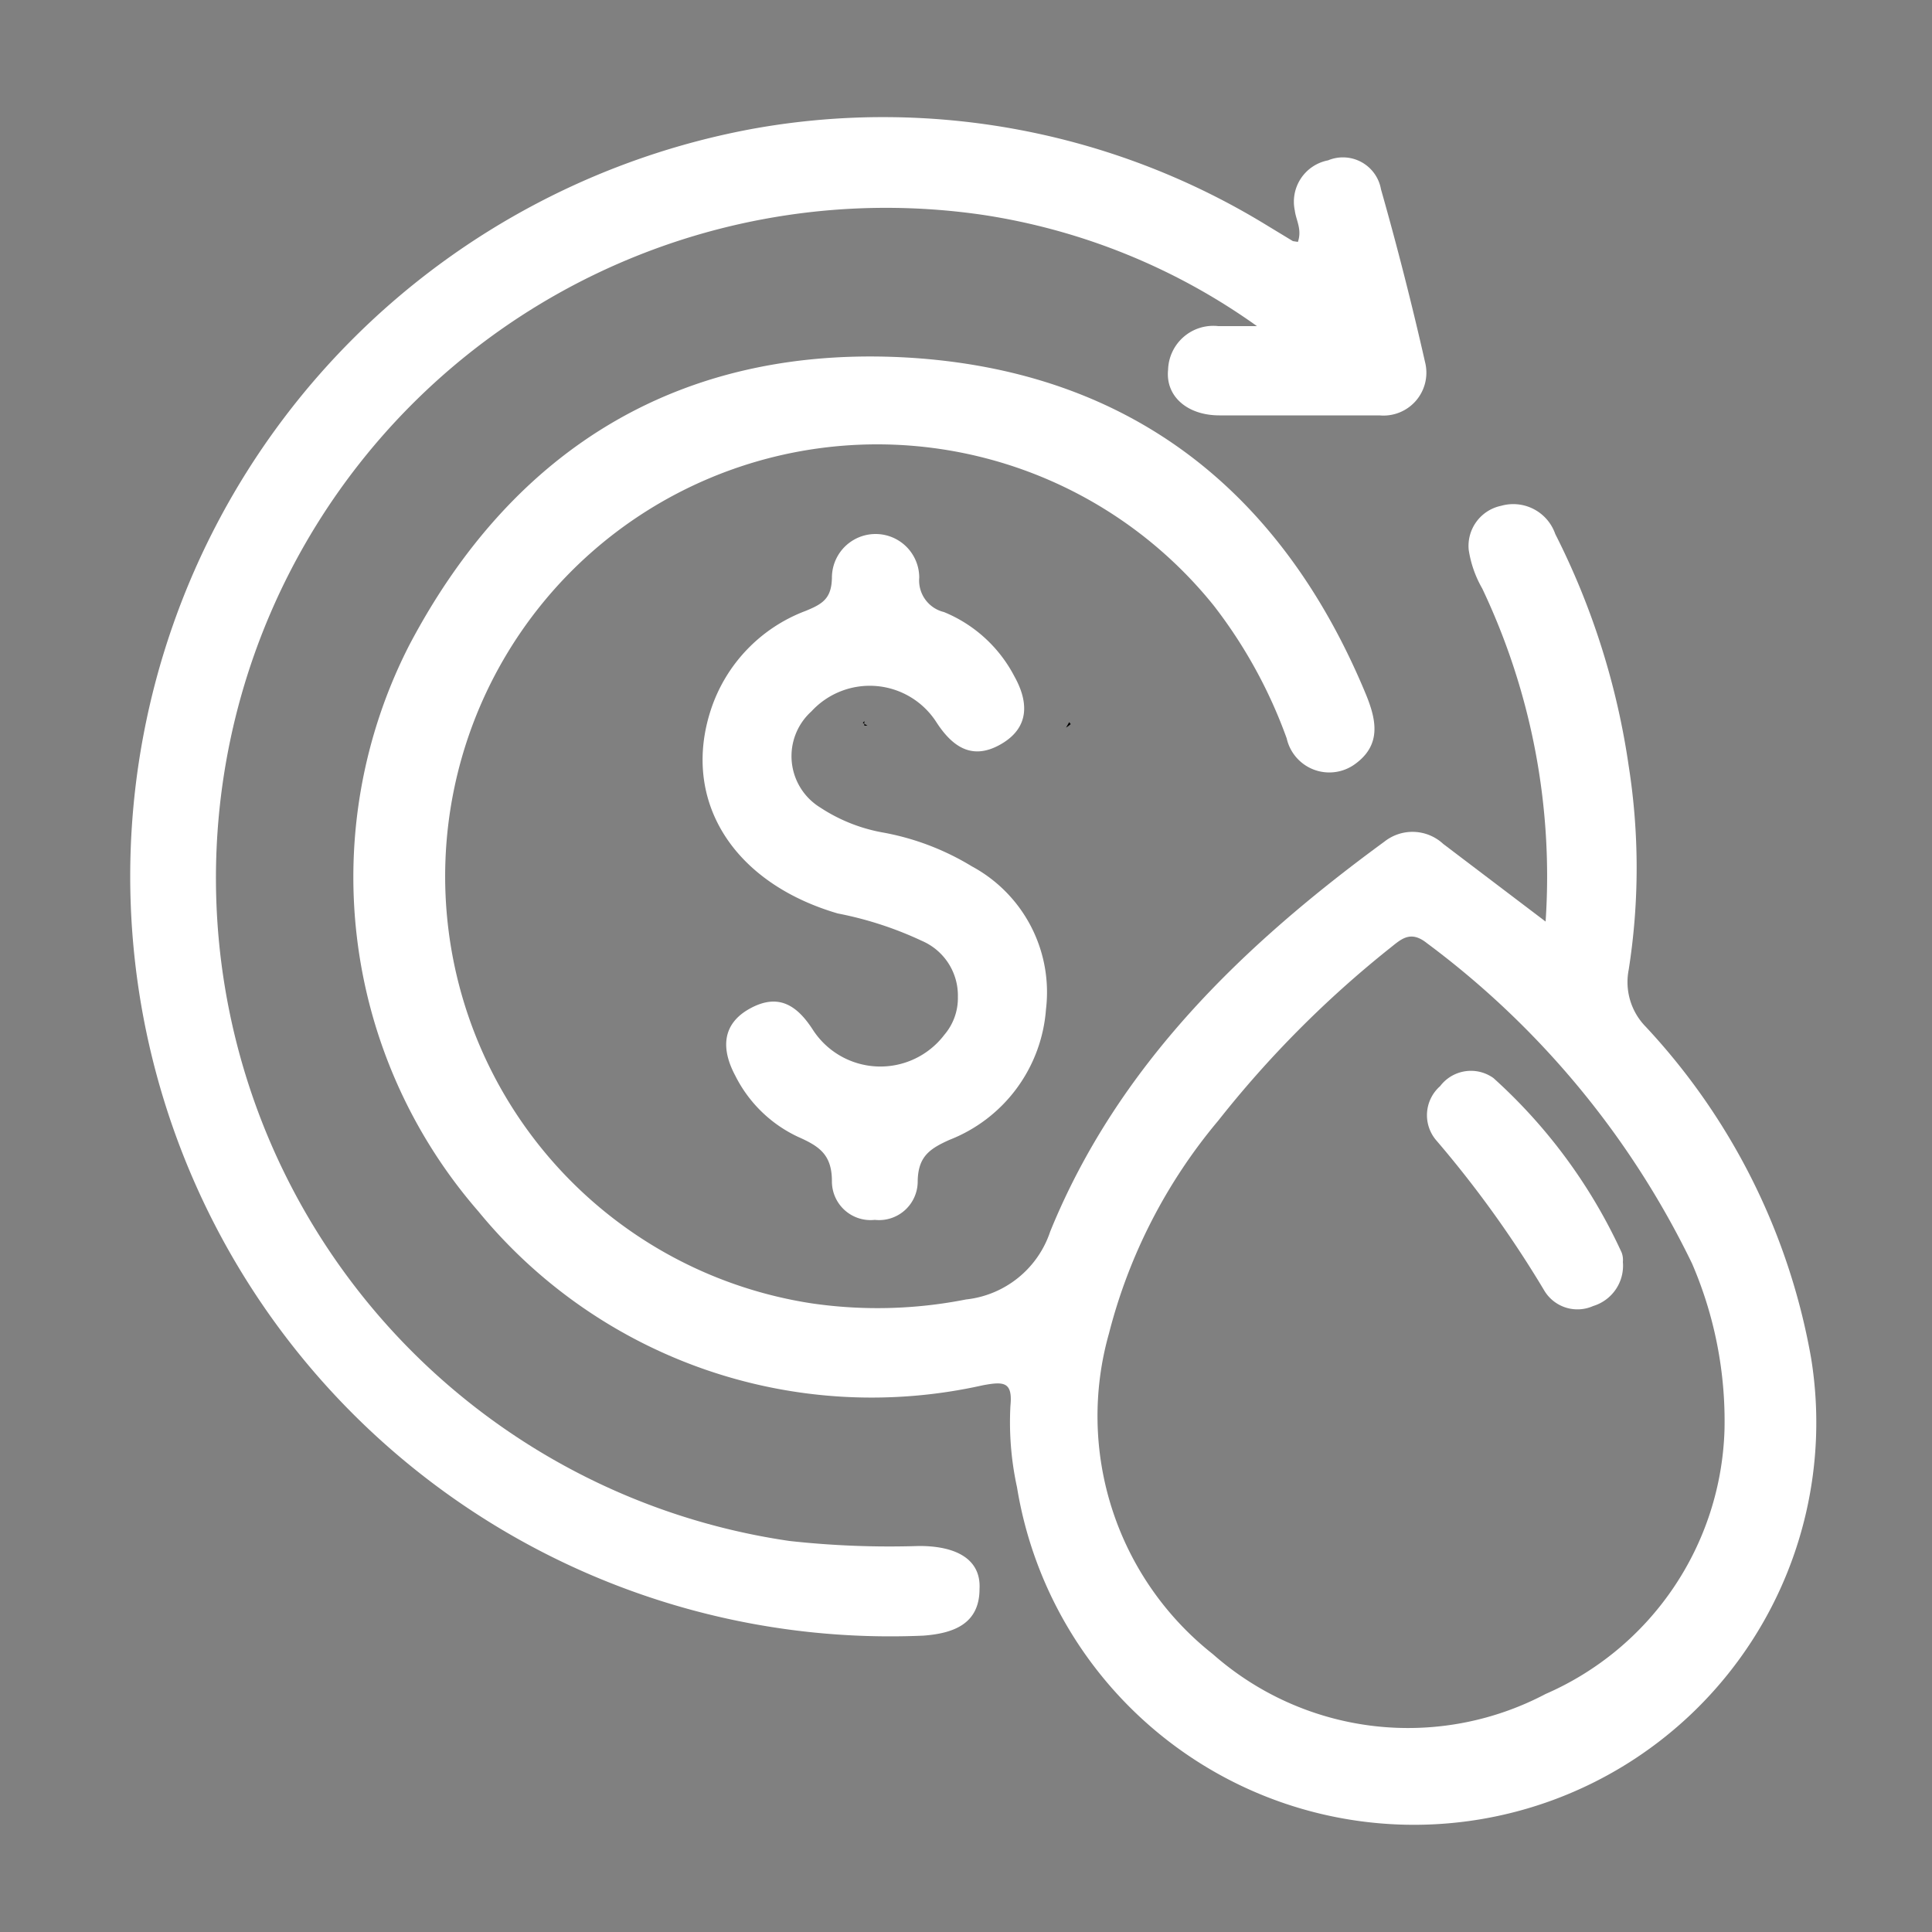 <svg xmlns="http://www.w3.org/2000/svg" id="Layer_1" data-name="Layer 1" viewBox="0 0 50 50"><rect x="0" y="0" width="50" height="50" fill="#808080" stroke="none"/><defs><style>.cls-1{fill:#fff;}</style></defs><path d="M22.33,18.71l.12.07-.08,0a.83.83,0,0,1,0-.12Z"></path><path d="M27.67,18.69l-.08.14,0,0a.94.94,0,0,0,.12-.09Z"></path><path d="M22.33,31.33l.09-.14,0,0-.11.08Z"></path><path d="M27.68,31.3l-.12-.07.07,0a.56.56,0,0,1,0,.12S27.68,31.3,27.68,31.3Z"></path><path class="cls-1" d="M40,23.85a17.36,17.36,0,0,0-1.64-8.62,2.87,2.87,0,0,1-.35-1,1.06,1.06,0,0,1,.84-1.14,1.15,1.15,0,0,1,1.4.73,19.39,19.39,0,0,1,1.9,6,17,17,0,0,1,0,5.28,1.65,1.65,0,0,0,.44,1.47,16.83,16.83,0,0,1,4.28,8.57,10.41,10.41,0,0,1-20.55,3.35,7.89,7.89,0,0,1-.17-2.11c.06-.62-.17-.63-.71-.53a13.16,13.16,0,0,1-13.06-4.5A13.18,13.18,0,0,1,10.59,16.7c2.72-5.17,7.13-7.81,13-7.44,5.67.37,9.58,3.45,11.76,8.71.27.66.41,1.31-.29,1.81a1.13,1.13,0,0,1-1.76-.67,12.55,12.55,0,0,0-1.89-3.44A11.18,11.18,0,1,0,21,33.73a11.8,11.8,0,0,0,4-.1,2.59,2.59,0,0,0,2.18-1.76c1.75-4.3,5-7.42,8.65-10.09a1.17,1.17,0,0,1,1.52.06ZM44.63,37a10.28,10.28,0,0,0-.84-4.3,22.59,22.59,0,0,0-6.86-8.29c-.45-.36-.69-.08-1,.16A27.46,27.46,0,0,0,31.53,29a13.92,13.92,0,0,0-2.83,5.51,7.85,7.85,0,0,0,2.69,8.3A7.63,7.63,0,0,0,40,43.84,7.71,7.71,0,0,0,44.63,37Z"></path><path class="cls-1" d="M33.59,6.26c.11-.33-.05-.56-.08-.81a1.09,1.09,0,0,1,.86-1.3,1,1,0,0,1,1.37.75q.63,2.22,1.14,4.47a1.11,1.11,0,0,1-1.18,1.38c-1.38,0-2.76,0-4.14,0-.84,0-1.4-.5-1.33-1.18a1.17,1.17,0,0,1,1.3-1.13h1a16.42,16.42,0,0,0-7.1-2.88,17.34,17.34,0,1,0-5,34.32,23.6,23.6,0,0,0,3.36.13c1,0,1.6.37,1.56,1.11,0,.9-.66,1.15-1.45,1.21a19.67,19.67,0,0,1-4.4-39A19,19,0,0,1,32.8,5.84l.66.4S33.52,6.25,33.59,6.26Z"></path><path class="cls-1" d="M24.79,25.8a1.54,1.54,0,0,0-.93-1.45,9.27,9.27,0,0,0-2.18-.71c-2.73-.8-4.05-2.94-3.28-5.28a4.1,4.1,0,0,1,2.45-2.55c.44-.18.67-.32.68-.86a1.13,1.13,0,0,1,2.26,0,.84.84,0,0,0,.64.89,3.59,3.59,0,0,1,1.82,1.66c.37.66.4,1.32-.33,1.75s-1.25.11-1.68-.55A2.05,2.05,0,0,0,21,18.41a1.56,1.56,0,0,0,.23,2.49,4.33,4.33,0,0,0,1.59.64,6.72,6.72,0,0,1,2.33.88,3.7,3.7,0,0,1,1.92,3.7,3.94,3.94,0,0,1-2.5,3.38c-.51.23-.81.43-.82,1.07a1,1,0,0,1-1.11,1,1,1,0,0,1-1.11-1c0-.7-.34-.91-.88-1.15a3.45,3.45,0,0,1-1.62-1.58c-.37-.69-.35-1.34.38-1.74s1.21-.09,1.62.54a2.08,2.08,0,0,0,3.41.14A1.46,1.46,0,0,0,24.79,25.8Z"></path><path class="cls-1" d="M42,32.66a1.09,1.09,0,0,1-.77,1.14,1,1,0,0,1-1.27-.41,28.2,28.2,0,0,0-2.8-3.89,1,1,0,0,1,.11-1.39,1,1,0,0,1,1.38-.21,13.83,13.83,0,0,1,3.32,4.52A.56.56,0,0,1,42,32.66Z"></path></svg>